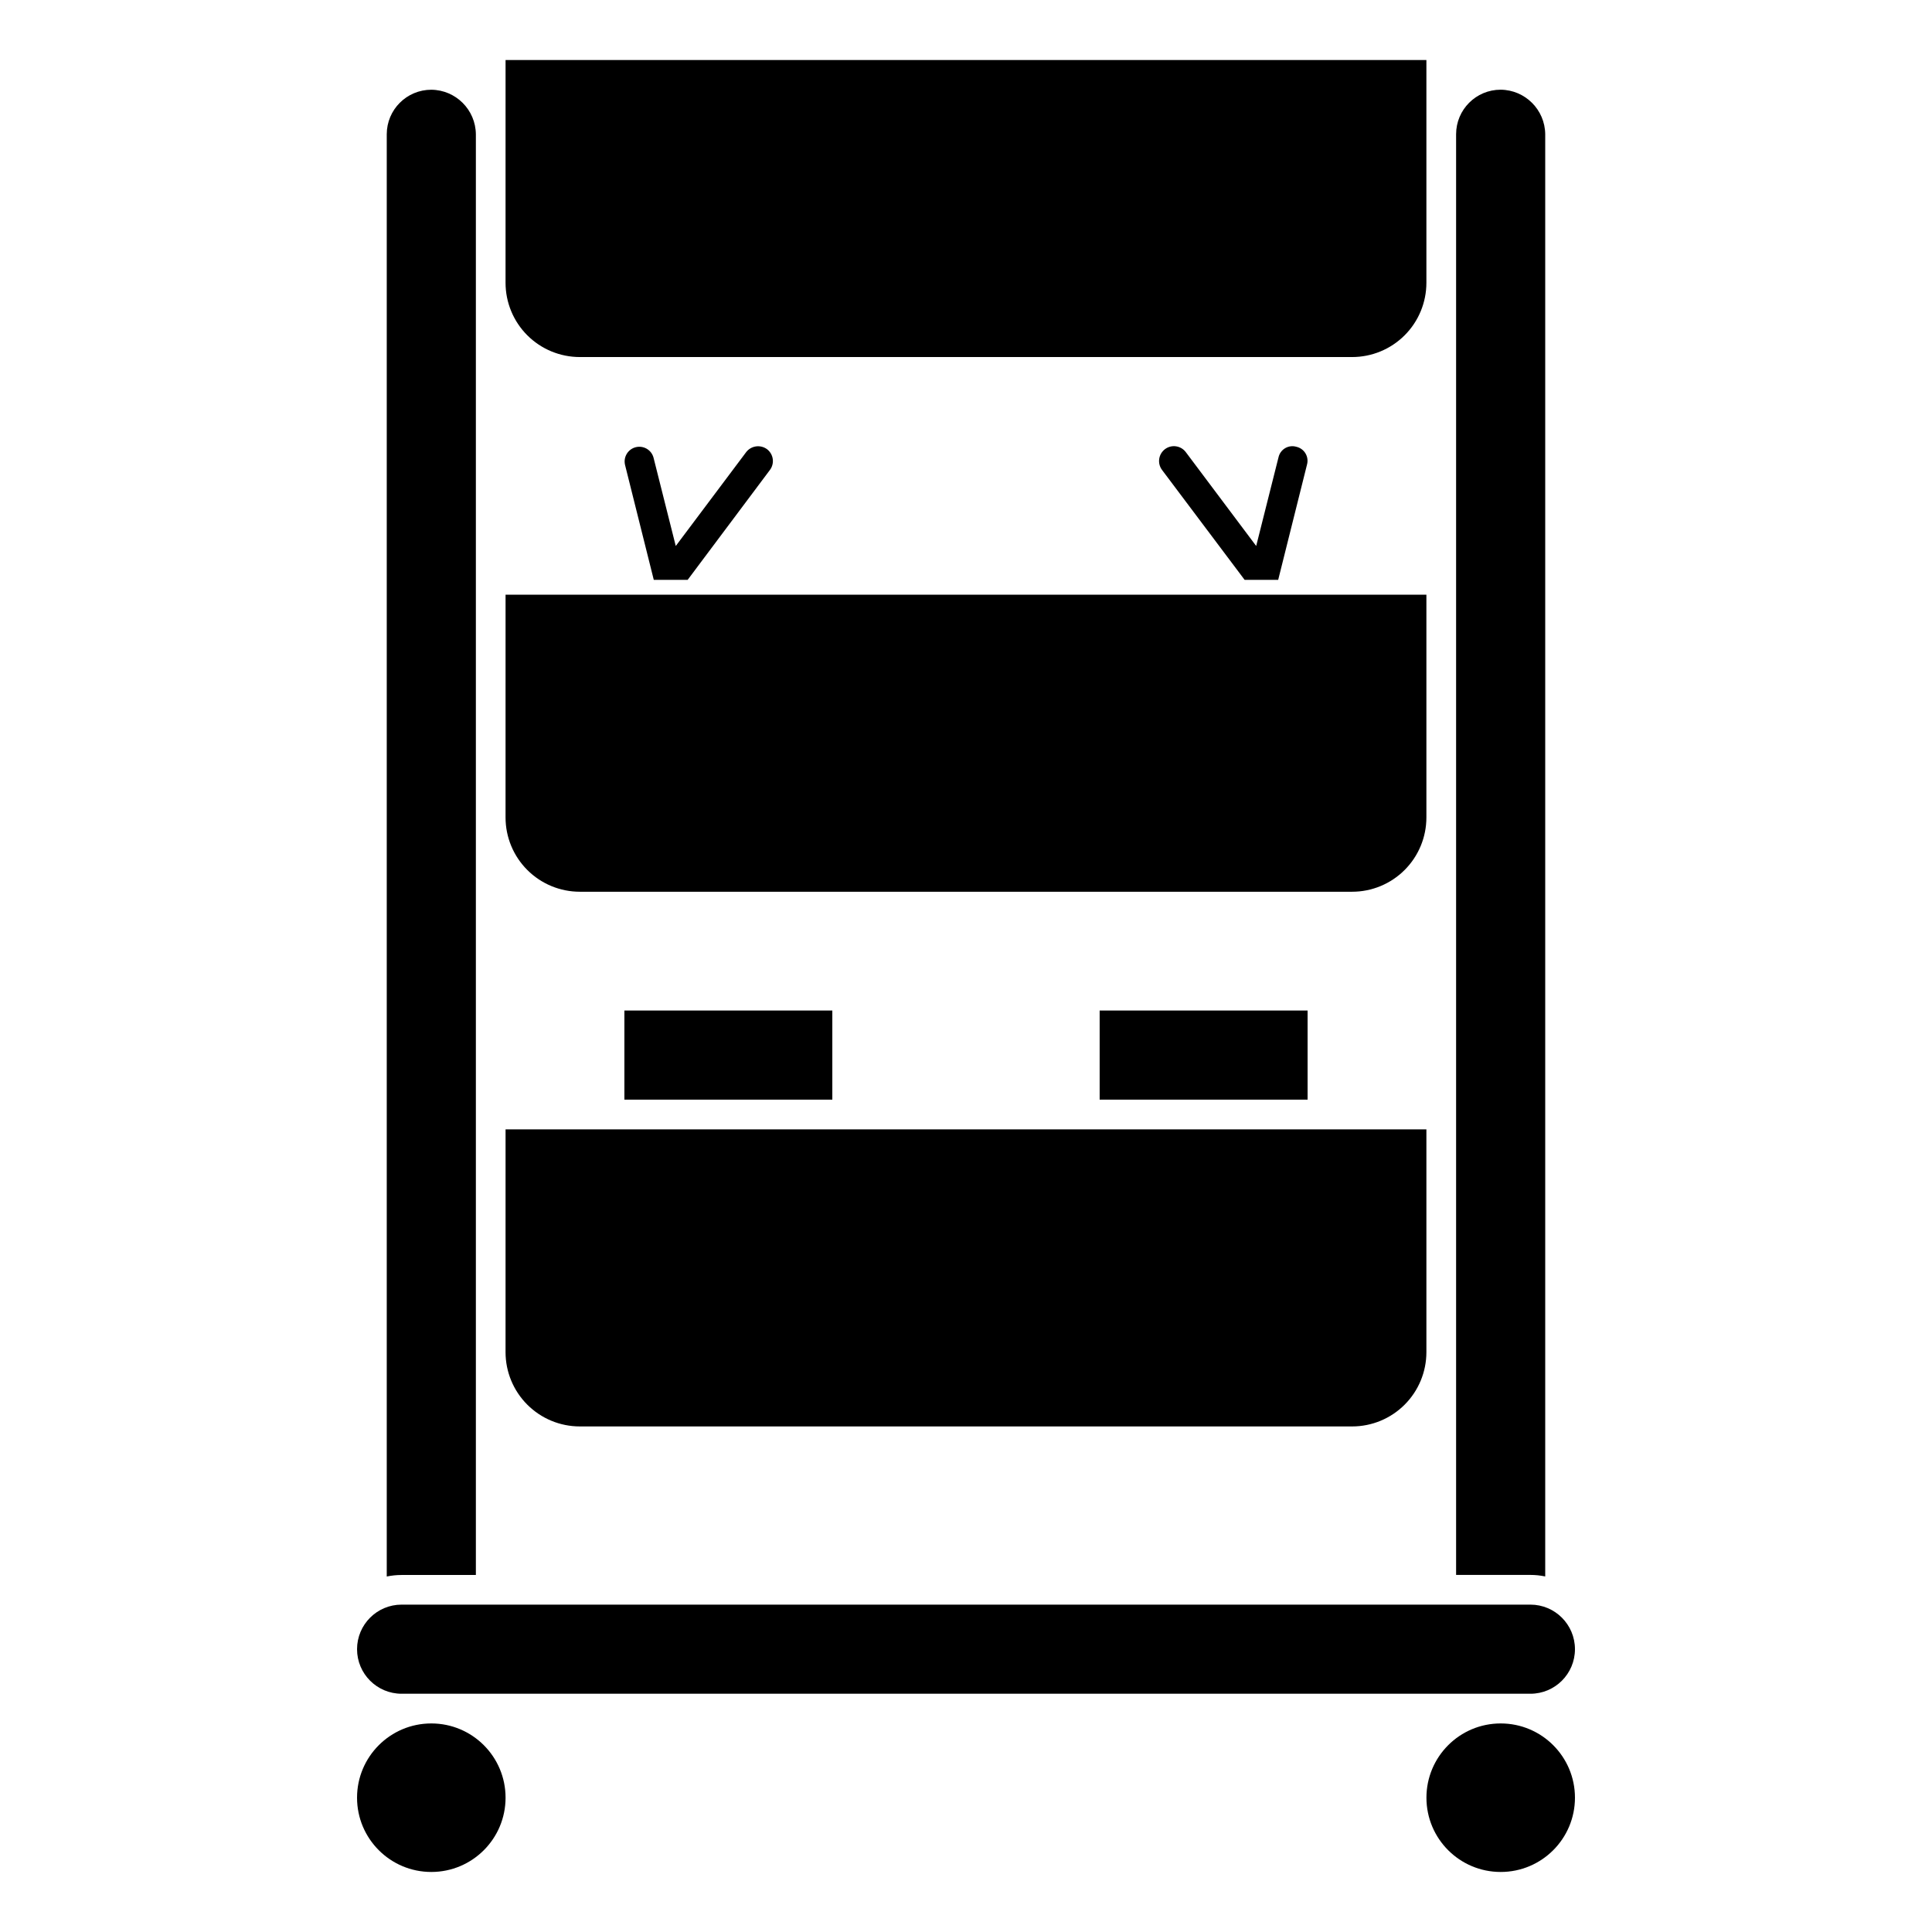 <?xml version="1.0" encoding="UTF-8"?>
<!-- Uploaded to: ICON Repo, www.svgrepo.com, Generator: ICON Repo Mixer Tools -->
<svg fill="#000000" width="800px" height="800px" version="1.1" viewBox="144 144 512 512" xmlns="http://www.w3.org/2000/svg">
 <g>
  <path d="m348.04 268.54-21.805 29.129h-8.977l-7.637-30.543 0.004-0.004c-0.449-2.055 0.816-4.098 2.859-4.609 2.043-0.512 4.125 0.695 4.695 2.723l5.902 23.457 18.66-24.875c1.32-1.711 3.762-2.059 5.512-0.789 0.832 0.629 1.387 1.562 1.531 2.594 0.148 1.035-0.121 2.082-0.746 2.918z"/>
  <path d="m490.37 267.12-7.637 30.547h-8.895l-21.887-29.129c-1.305-1.738-0.949-4.207 0.789-5.512 1.738-1.301 4.203-0.949 5.508 0.789l18.656 24.875 5.902-23.457h0.004c0.211-1.023 0.844-1.914 1.742-2.453 0.895-0.539 1.977-0.676 2.981-0.383 1.016 0.227 1.895 0.863 2.43 1.754 0.535 0.895 0.684 1.969 0.406 2.969z"/>
  <path d="m297.66 522.02h204.67c5.219 0 10.223-2.074 13.914-5.766s5.766-8.695 5.766-13.914v-59.043h-244.03l-0.004 59.043c0 5.219 2.074 10.223 5.766 13.914s8.695 5.766 13.918 5.766z"/>
  <path d="m309.47 411.8h55.105v23.617h-55.105z"/>
  <path d="m270.11 561.38v-381.79c-0.059-6.496-5.312-11.75-11.809-11.809-6.519 0-11.809 5.285-11.809 11.809v382.2c1.297-0.266 2.617-0.402 3.938-0.402z"/>
  <path d="m297.66 238.62h204.67c5.219 0 10.223-2.074 13.914-5.762 3.691-3.691 5.766-8.699 5.766-13.918v-59.039h-244.03l-0.004 59.039c0 5.219 2.074 10.227 5.766 13.918 3.691 3.688 8.695 5.762 13.918 5.762z"/>
  <path d="m435.42 411.8h55.105v23.617h-55.105z"/>
  <path d="m277.98 620.41c0 10.871-8.809 19.68-19.68 19.68-10.867 0-19.68-8.809-19.68-19.68 0-10.867 8.812-19.68 19.68-19.68 10.871 0 19.68 8.812 19.68 19.68"/>
  <path d="m553.5 561.78v-382.2c-0.062-6.496-5.312-11.75-11.809-11.809-6.523 0-11.809 5.285-11.809 11.809v381.79h19.68c1.324 0 2.641 0.137 3.938 0.402z"/>
  <path d="m297.66 380.32h204.67c5.219 0 10.223-2.074 13.914-5.766 3.691-3.691 5.766-8.695 5.766-13.918v-59.039h-244.03l-0.004 59.039c0 5.223 2.074 10.227 5.766 13.918 3.691 3.691 8.695 5.766 13.918 5.766z"/>
  <path d="m250.43 592.86h299.14c6.523 0 11.809-5.285 11.809-11.809 0-6.519-5.285-11.809-11.809-11.809h-299.14c-6.519 0-11.809 5.289-11.809 11.809 0 6.523 5.289 11.809 11.809 11.809z"/>
  <path d="m561.38 620.41c0 10.871-8.812 19.68-19.68 19.68-10.871 0-19.68-8.809-19.68-19.68 0-10.867 8.809-19.68 19.68-19.68 10.867 0 19.68 8.812 19.68 19.68"/>
 </g>
</svg>